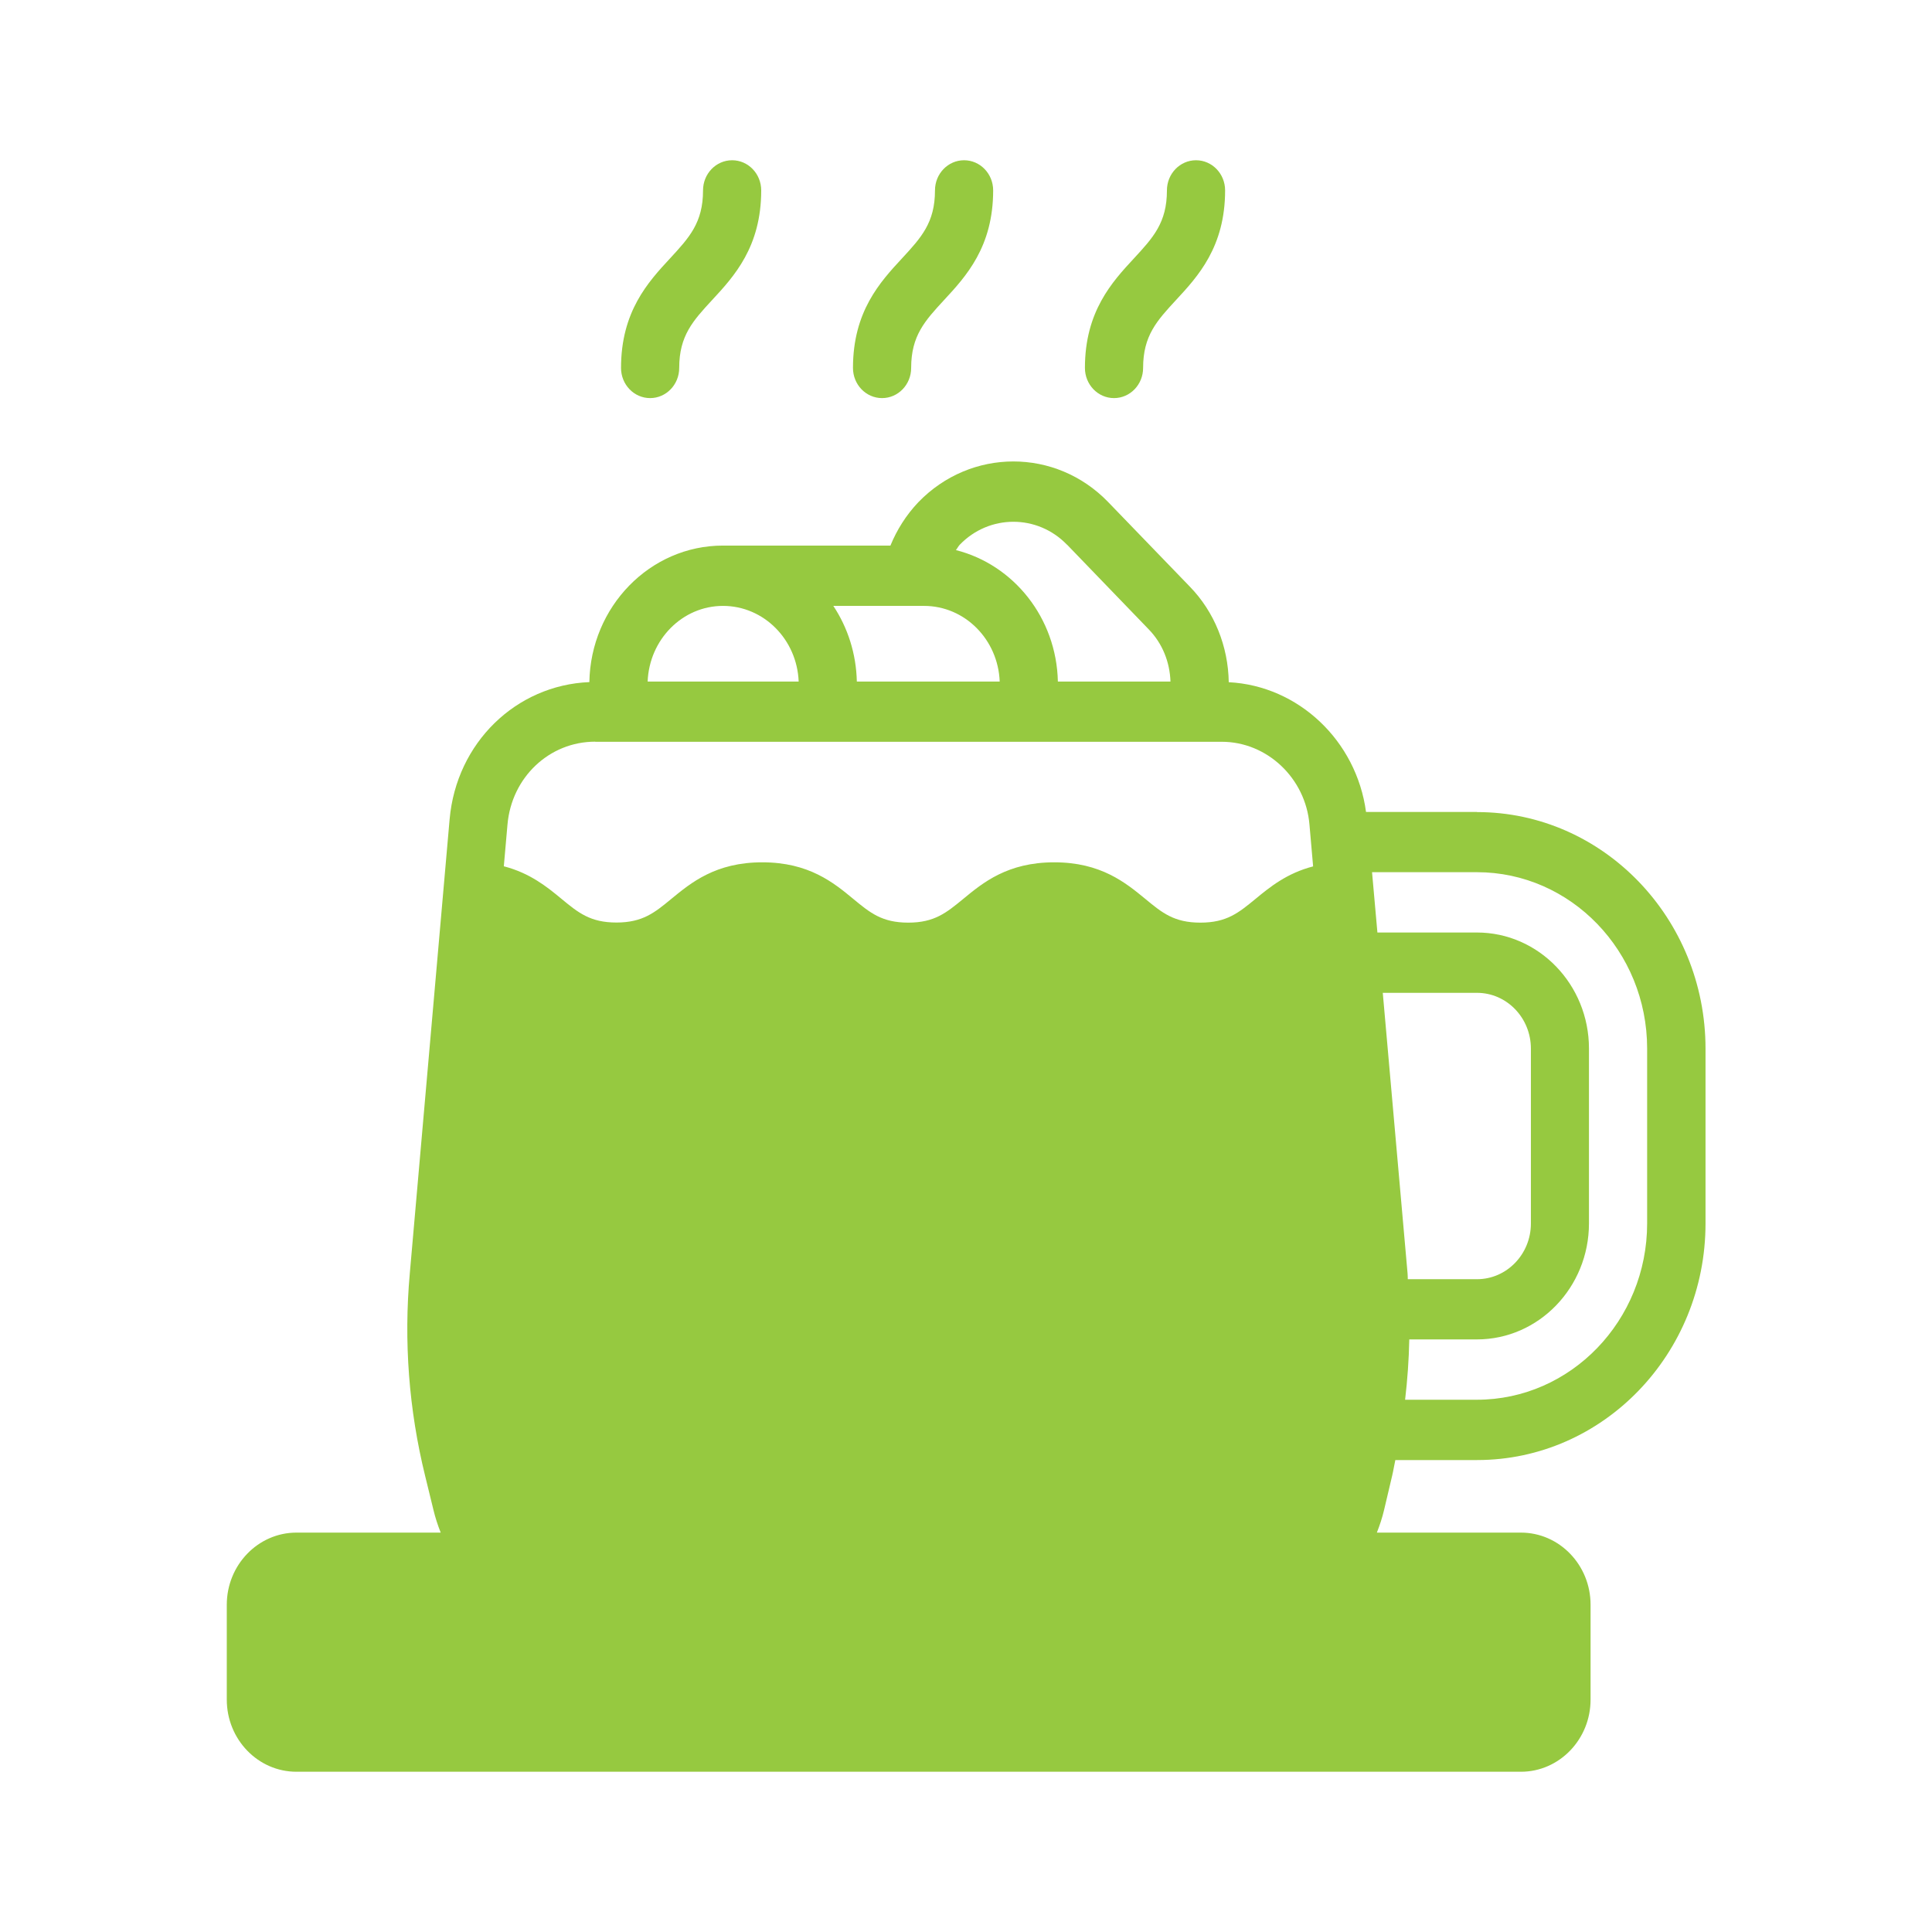 <?xml version="1.0" encoding="UTF-8"?>
<svg id="Layer_1" data-name="Layer 1" xmlns="http://www.w3.org/2000/svg" viewBox="0 0 180 180">
  <defs>
    <style>
      .cls-1 {
        fill: #96c940;
        stroke-width: 0px;
      }
    </style>
  </defs>
  <path class="cls-1" d="M137.6,75.65h-10.33c-.89-6.64-6.3-11.76-12.79-12.09-.05-3.33-1.33-6.56-3.65-8.93l-7.59-7.86c-4.87-5.04-12.79-5.04-17.68.02-1.13,1.19-2,2.57-2.6,4.04h-15.6c-6.8,0-12.33,5.69-12.45,12.72-6.83.28-12.39,5.65-13.02,12.78l-3.71,42.31c-.57,6.34-.09,12.69,1.43,18.87l.78,3.19c.17.71.4,1.41.67,2.09h-13.44c-3.58,0-6.49,3.02-6.49,6.72v8.84c0,3.71,2.91,6.72,6.49,6.72h114.08c3.58,0,6.49-3.02,6.49-6.72v-8.84c0-3.71-2.91-6.72-6.49-6.72h-13.42c.27-.69.5-1.38.67-2.1l.75-3.18c.12-.49.19-.99.3-1.48h7.62c11.74,0,21.28-9.89,21.28-22.04v-16.29c0-12.15-9.55-22.04-21.28-22.04ZM131.16,119.17c-.01-.18,0-.36-.02-.53l-2.31-26.14h8.78c2.77,0,5.02,2.33,5.02,5.2v16.29c0,2.86-2.25,5.19-5.02,5.19h-6.44ZM99.41,50.74l7.6,7.88c1.29,1.32,1.98,3.06,2.04,4.88h-10.49c-.13-5.95-4.13-10.89-9.5-12.25.13-.16.22-.35.36-.5,2.75-2.85,7.24-2.85,9.99,0ZM79.83,63.5c-.06-2.61-.85-5.03-2.19-7.05h8.45c3.81,0,6.9,3.14,7.05,7.05h-13.31ZM67.36,56.45c3.81,0,6.9,3.14,7.05,7.05h-14.07c.15-3.91,3.23-7.05,7.02-7.05ZM55.46,69.11h58.37c4.22,0,7.81,3.39,8.17,7.72l.34,3.89c-2.44.63-4.04,1.93-5.38,3.04-1.55,1.27-2.66,2.2-5.12,2.2s-3.57-.92-5.12-2.2c-1.85-1.52-4.15-3.42-8.5-3.42s-6.65,1.9-8.49,3.42c-1.55,1.27-2.66,2.2-5.11,2.2s-3.56-.92-5.11-2.2c-1.84-1.52-4.14-3.42-8.49-3.42s-6.64,1.9-8.49,3.42c-1.54,1.27-2.66,2.19-5.1,2.19s-3.56-.92-5.11-2.2c-1.34-1.11-2.94-2.41-5.38-3.04l.34-3.88c.38-4.41,3.9-7.73,8.17-7.73ZM142.75,149.5v8.84c0,.61-.48,1.11-1.07,1.11H27.61c-.59,0-1.07-.5-1.07-1.11v-8.84c0-.61-1.82,11.01-1.23,11.01l118.98.76c.59,0-1.53-12.39-1.53-11.78ZM47.25,142.78c-.72-1.05-1.3-2.2-1.61-3.46l-.79-3.2c-1.37-5.55.12,17.04.63,11.34l25.44-.85c.9.39-20.62-54.73-19.76-54.02-2.25-2.82-6.55,8.06-2.2,8.06s1.04,9.24,2.88,7.72c1.54-1.27,9.76,41.3,12.21,41.3s11.43-3.22,12.98-1.95c1.84,1.52,4.98-2.37,9.33-2.37s19.19,2.29,21.03.76c1.55-1.27,14.17-58.6,16.62-58.6s-22.23-.62-20.68.66c1.85,1.52,4.15,3.42,8.5,3.42s6.65-1.9,8.5-3.42c.86-.71-17.74,59.36-16.83,58.96l20.52-1.61c.49,5.73,1.77-14.92.4-9.36l-.76,3.19c-.3,1.26-.89,2.4-1.6,3.45H47.25ZM153.46,113.98c0,9.06-7.12,16.43-15.86,16.43h-6.69c.22-1.86.35-3.73.39-5.62h6.3c5.76,0,10.44-4.85,10.44-10.81v-16.29c0-5.96-4.68-10.81-10.44-10.81h-9.27l-.5-5.62h9.77c8.75,0,15.86,7.37,15.86,16.43,0,0,0,16.29,0,16.29ZM57.86,34.28c0-5.26,2.53-8.01,4.57-10.21,1.78-1.93,3.07-3.32,3.07-6.33,0-1.55,1.21-2.81,2.71-2.81s2.71,1.26,2.71,2.81c0,5.26-2.53,8.01-4.57,10.21-1.78,1.93-3.07,3.32-3.07,6.33,0,1.55-1.21,2.81-2.71,2.81s-2.71-1.26-2.71-2.81ZM79.47,34.28c0-5.26,2.53-8.01,4.57-10.21,1.78-1.93,3.07-3.32,3.07-6.33,0-1.55,1.21-2.81,2.71-2.81s2.71,1.26,2.71,2.81c0,5.26-2.53,8.01-4.57,10.21-1.78,1.93-3.07,3.32-3.07,6.33,0,1.55-1.21,2.81-2.71,2.81s-2.71-1.26-2.71-2.81ZM101.08,34.28c0-5.26,2.53-8.01,4.57-10.21,1.78-1.93,3.07-3.32,3.07-6.33,0-1.55,1.21-2.81,2.71-2.81s2.71,1.26,2.71,2.81c0,5.26-2.53,8.01-4.57,10.21-1.78,1.93-3.07,3.32-3.07,6.33,0,1.55-1.21,2.81-2.71,2.81s-2.71-1.26-2.71-2.81Z"/>
</svg>